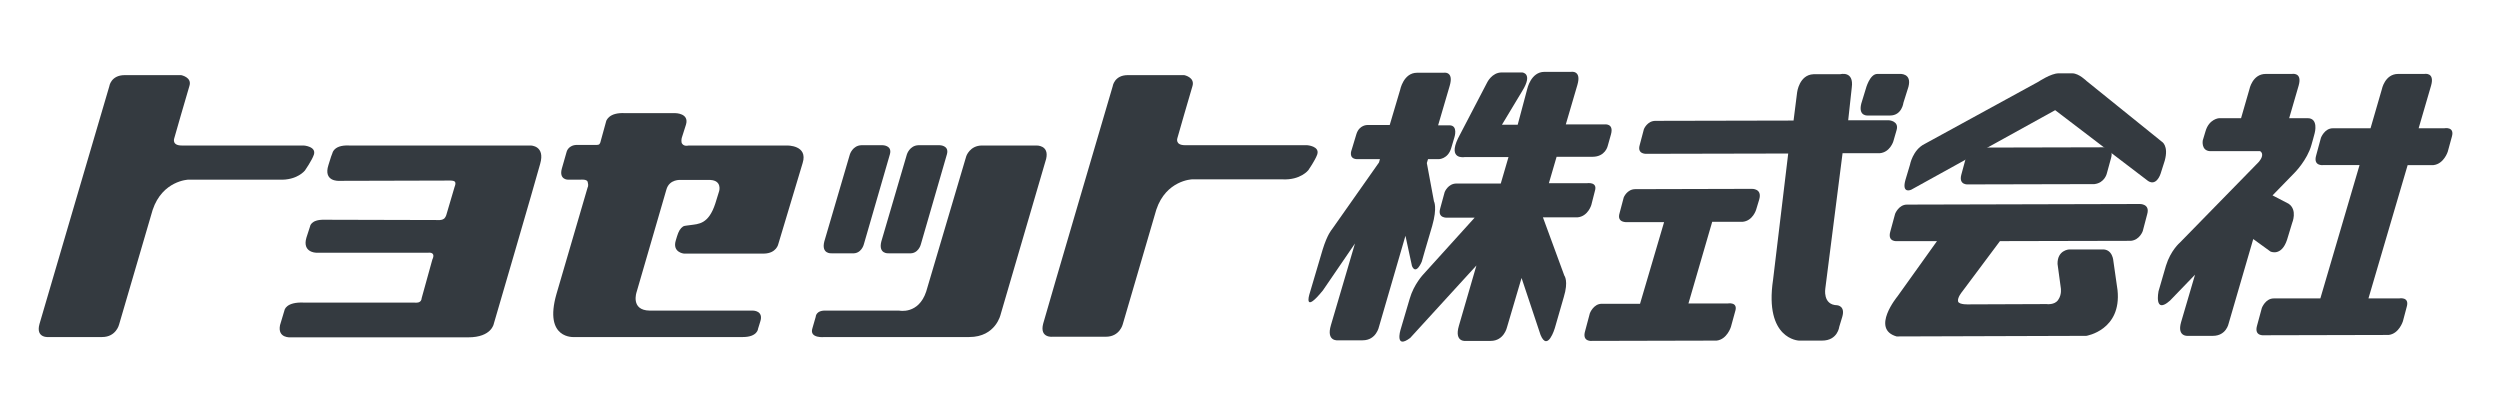 <?xml version="1.0" encoding="utf-8"?>
<!-- Generator: Adobe Illustrator 23.0.1, SVG Export Plug-In . SVG Version: 6.00 Build 0)  -->
<svg version="1.1" id="レイヤー_1" xmlns="http://www.w3.org/2000/svg" xmlns:xlink="http://www.w3.org/1999/xlink" x="0px"
	 y="0px" viewBox="0 0 841.9 141.3" style="enable-background:new 0 0 841.9 141.3;" xml:space="preserve">
<style type="text/css">
	.st0{fill:#343a40;}
</style>
<g>
	<path class="st0" d="M117.6,49h61.1c0,0,5,0,3.2,6.2c-1.7,6.3-15.6,53.8-15.6,53.8s-0.7,4.6-8.6,4.6H97.9c0,0-4.5,0.4-3.6-4.1
		l1.5-5c0,0,0.4-2.9,6.6-2.6h37c0,0,1.4,0.2,2-0.3c0.6-0.4,0.6-1.2,0.6-1.2l3.6-13c0,0,0.5-0.9,0.3-1.6c-0.3-0.9-1.6-0.7-1.6-0.7
		h-37.9c0,0-4.7-0.1-3.2-5.1c0-0.1,1.2-3.7,1.2-3.7s0.2-2.4,4.8-2.3l38.9,0.1c0,0,0.9,0,1.5-0.5c0.5-0.5,0.7-1.2,0.7-1.2l2.8-9.5
		c0,0,0.6-1.3,0-1.8c-0.4-0.3-1.4-0.3-1.4-0.3l-37.6,0.1c0,0-5.3,0.3-3.5-5.3c1.7-5.6,1.2-3.3,1.2-3.3S111.7,48.7,117.6,49"/>
	<path class="st0" d="M210.5,38.1h16.9c0,0,4.8,0,3.6,3.9l-1.4,4.4c0,0-0.4,1.5,0.2,2.1c0.7,0.9,2.1,0.5,2.1,0.5h33.1
		c0,0,7.2-0.2,5.3,5.9l-8.2,27.3c0,0-0.6,3.1-4.8,3.2h-27c0,0-4-0.4-2.7-4.5c0.6-2,0.9-3.1,1.8-4.1c0.9-0.9,1.1-0.7,3.1-1
		c2.7-0.4,6.1-0.2,8.4-7.3l1.3-4.2c0,0,1-3.5-3-3.7h-9.9c0,0-3.9-0.4-4.9,3.3l-10,34.4c0,0-2.2,6.2,4.4,6.3c0.2,0,34.8,0,34.8,0
		s3.7,0,2.4,3.8c-1.2,3.8-0.7,2.3-0.7,2.3s-0.2,2.8-5.1,2.8h-56.8c0,0-10.4,0.9-6-14.5l10.5-35.9c0,0,0.4-0.5,0-1.9
		c-0.3-0.9-2.3-0.7-2.3-0.7h-4.4c0,0-3,0-2-3.7l1.6-5.6c0,0,0.5-2.5,3.8-2.4h5.7c0,0,1.1,0.1,1.5-0.2c0.4-0.4,0.5-1.1,0.5-1.1
		l1.9-6.9C204.3,40.7,204.9,37.8,210.5,38.1"/>
	<path class="st0" d="M325.4,52.6c0,0,1.2-3.6,5.3-3.6c4.1,0,18.3,0,18.3,0s4.4-0.2,3.3,4.5L337,105.8c0,0-1.6,7.7-10.6,7.7
		s-48.7,0-48.7,0s-5.3,0.6-4.1-3l1.1-3.8c0,0,0-2.3,3.6-2.1h24.5c0,0,6.5,1.4,9.1-6.4L325.4,52.6"/>
	<path class="st0" d="M286.2,52c0,0,0.9-3,3.9-3.1c3,0,7.1,0,7.1,0s3.3,0,2.5,3l-8.8,30.4c0,0-0.8,3.3-4,3c-0.2,0-0.2,0-6.9,0
		c0,0-3.5,0.3-2.4-4L286.2,52"/>
	<path class="st0" d="M305.4,52c0,0,0.9-3,3.9-3.1c3,0,7.1,0,7.1,0s3.3,0,2.5,3l-8.8,30.4c0,0-0.8,3.3-4,3c-0.2,0-0.2,0-6.9,0
		c0,0-3.5,0.3-2.4-4L305.4,52"/>
	<path class="st0" d="M36.8,29.1c0,0,0.5-3.8,5.2-3.8c4.7,0,19,0,19,0s3.7,0.7,2.8,3.6c-0.9,2.9-5.1,17.6-5.1,17.6S57.7,49,61.2,49
		c3.5,0,41.1,0,41.1,0s4.3,0.3,3.4,3.1c-0.7,2-3,5.3-3,5.3s-2.6,3.4-8.7,3.1H63.4c0,0-8.7,0.3-12,10.2l-11.3,38.6c0,0-1,4.2-5.7,4.2
		H16.6c0,0-4.7,0.6-3.3-4.4C14.7,104.2,36.8,29.1,36.8,29.1"/>
	<path class="st0" d="M374.7,29.1c0,0,0.5-3.8,5.1-3.8s19,0,19,0s3.6,0.7,2.8,3.6c-0.9,2.9-5.1,17.6-5.1,17.6s-0.9,2.4,2.6,2.4
		c3.5,0,41.1,0,41.1,0s4.3,0.3,3.4,3.1c-0.7,2-3,5.3-3,5.3s-2.6,3.4-8.7,3.1h-30.5c0,0-8.7,0.3-12,10.2l-11.3,38.6
		c0,0-1,4.2-5.7,4.2h-17.8c0,0-4.6,0.6-3.3-4.4C352.6,104.2,374.7,29.1,374.7,29.1"/>
	<path class="st0" d="M666.2,49.7l43-0.1c0,0,2.7,0.2,1.7,3.7l-1.4,5.1c0,0-0.7,3.2-4.2,3.6l-42.4,0.1c0,0-3.4,0.4-2.4-3.3l1.6-5.9
		C662.2,52.9,663.3,49.7,666.2,49.7"/>
	<path class="st0" d="M810.5,103.3c1-3.5-2.6-2.8-2.6-2.8l-10.3,0l13.2-44.9l8.7,0c3.5-0.4,4.8-4.5,4.8-4.5l1.4-5.1
		c1-3.5-2.6-2.8-2.6-2.8l-8.6,0l4.2-14.4c1.3-4.6-2.3-3.9-2.3-3.9s-4.3,0-8.8,0c-4.5,0-5.5,5.2-5.5,5.2l-3.8,13.1l-12.7,0
		c-2.8,0-4,3.2-4,3.2l-1.6,5.9c-1.1,3.7,2.3,3.3,2.3,3.3l12.3,0l-13.2,44.9l-15.7,0c-2.8,0-4,3.2-4,3.2l-1.6,5.9
		c-1.1,3.7,2.3,3.3,2.3,3.3l42-0.1c3.5-0.4,4.8-4.6,4.8-4.6L810.5,103.3"/>
	<path class="st0" d="M482.3,76.1c1.8-6.3,0.6-8.3,0.6-8.3l-2.4-12.9l0.4-1.3c2.2,0,3.6,0,3.6,0s3.1,0,4.2-3.7l1.1-3.7
		c0,0,1.3-4-1.7-4c-0.6,0-2,0-3.8,0l3.9-13.3c1.5-5.1-2.1-4.4-2.1-4.4s-4.3,0-8.9,0c-4.6,0-5.7,5.8-5.7,5.8l-3.5,11.8
		c-4.3,0-7.5,0-7.5,0s-2.7-0.1-3.7,3l-1.6,5.3c0,0-1.3,3,1.7,3.2c0.9,0,4,0,7.8,0l-0.3,1.1l-15.9,22.6c0,0-1.5,1.6-3.1,6.8
		l-4.5,15.2c0,0-1.9,6.5,4.6-1.5l10.8-15.8l-8.1,27.5c-1.7,5.7,2.5,5.1,2.5,5.1l8.2,0c4.6,0,5.5-4.6,5.5-4.6l8.9-30.6l2.2,10.2
		c1.4,3.2,3.3-1.5,3.3-1.5S480.4,82.4,482.3,76.1"/>
	<path class="st0" d="M526.8,92.8l-7.2-19.6l11.6,0c3.6-0.3,4.7-4.2,4.7-4.2l1.2-4.7c1-3.2-2.7-2.6-2.7-2.6l-12.8,0l2.6-8.9l12.1,0
		c4.3,0,5.1-3.6,5.1-3.6l1.1-3.9c1.1-3.9-2.2-3.4-2.2-3.4l-13,0l3.9-13.3c1.5-5.1-2.2-4.4-2.2-4.4s-4.3,0-8.9,0s-5.8,5.8-5.8,5.8
		L511.1,42h-5.3l6.8-11.3c3.8-6.1,0-6.3,0-6.3l-6.9,0c-3.3,0-4.9,3.4-4.9,3.4l-9.8,18.8c-3.5,7.3,2.2,6.3,2.2,6.3l14.8,0l-2.6,8.9
		l-14.9,0c-2.9,0-4,2.9-4,2.9l-1.5,5.5c-1,3.4,2.4,3.1,2.4,3.1l9.2,0l-17.2,19c0,0-3.3,3.4-4.7,8.4l-3.1,10.5c0,0-1.9,6.5,3.3,2.6
		l22.3-24.4l-5.9,20.3c-1.7,5.8,2.5,5.1,2.5,5.1l8.2,0c4.5,0,5.5-4.6,5.5-4.6l4.9-16.6l6.4,19.2c2.4,5.8,4.8-2.3,4.8-2.3l3-10.4
		C528.3,94.6,526.8,92.8,526.8,92.8"/>
	<path class="st0" d="M581.8,102.2l-13.2,0l8-27.5l10.2,0c3.5-0.3,4.6-4.1,4.6-4.1l1-3.3c1.2-3.9-2.5-3.7-2.5-3.7l-39.2,0.1
		c-2.8,0-3.9,2.8-3.9,2.8l-1.4,5.3c-1,3.3,2.5,3,2.5,3l12.5,0l-8.1,27.5l-12.9,0c-2.8,0-4,3.2-4,3.2l-1.6,6
		c-1.1,3.7,2.3,3.3,2.3,3.3l42-0.1c3.5-0.4,4.8-4.6,4.8-4.6l1.4-5.1C585.5,101.5,581.8,102.2,581.8,102.2"/>
	<path class="st0" d="M619.4,110l1-3.3c1.1-3.7-1.7-3.9-1.7-3.9c-5-0.1-4-5.7-4-5.7l5.8-45.5l12.5,0c3.5-0.3,4.6-4,4.6-4l1.1-3.8
		c0.9-3.1-2.6-3.3-2.6-3.3l-13.7,0l1.2-11c0.8-5.8-3.9-4.5-3.9-4.5l-9,0c-4.8,0.2-5.5,6.1-5.5,6.1l-1.2,9.5l-46.5,0.1
		c-2.8,0-3.9,2.8-3.9,2.8l-1.4,5.3c-1,3.3,2.4,3,2.4,3l47.6-0.1l-5.1,42.5c-3,20.1,8.7,20.5,8.7,20.5l7.8,0
		C618.9,114.7,619.4,110,619.4,110"/>
	<path class="st0" d="M626.8,34.9c-1.1,4.4,2.3,4,2.3,4l7.4,0c4,0,4.5-4.3,4.5-4.3l1.7-5.4c1.2-4.7-3-4.3-3-4.3l-7.5,0
		c-2.6,0-3.9,5.1-3.9,5.1L626.8,34.9"/>
	<path class="st0" d="M686.5,27.5c0,0,4.2-2.8,6.7-2.8l4.7,0c2.2,0,4.8,2.6,4.8,2.6L728,47.7c0,0,2.4,1.3,1,6.4l-1.4,4.4
		c0,0-1.5,4.9-4.8,2l-30.7-23.4l-48.5,26.8c0,0-3.3,1.5-1.9-3.4l1.5-5c0,0,0.9-5,4.9-7L686.5,27.5"/>
	<path class="st0" d="M673.5,81.2l44.1-0.1c3-0.3,4-3.3,4-3.3l1.5-5.7c1-3.5-2.5-3.4-2.5-3.4l-78.4,0.2c-2.8,0-4,3.1-4,3.1l-1.6,5.9
		c-1.1,3.7,2.3,3.3,2.3,3.3l13.4,0L639,99.8c0,0-9.1,11-0.3,13.5l63.9-0.2c0,0,11.9-1.9,10.5-15.4l-1.4-9.8c0,0-0.2-4.1-3.8-3.9
		l-11.1,0c0,0-4,0.2-3.9,4.9l1.1,8.1c0,0,0.4,2.2-0.9,4c-1.2,1.8-3.9,1.4-3.9,1.4l-26,0.1c0,0-3.5,0.2-3.8-1
		c-0.3-1.3,1.4-3.3,1.4-3.3L673.5,81.2"/>
	<path class="st0" d="M770.7,68.6l-5.4-2.8l7.4-7.6c0,0,4.3-4.3,5.7-9.4c0.1-0.2,1.1-4,1.1-4s1.4-5.1-2.5-5l-6.1,0l3.2-11
		c1.3-4.6-2.3-3.9-2.3-3.9s-4.3,0-8.8,0c-4.5,0-5.5,5.2-5.5,5.2l-2.8,9.7l-7.4,0c0,0-3.4,0.2-4.6,4.5l-0.9,3c0,0-0.6,3.4,2.4,3.6
		l16.9,0c0,0,1.9,0.9-0.5,3.7l-26.5,27.1c0,0-3.1,2.6-4.7,7.8c-0.2,0.6-2.5,8.6-2.5,8.6s-1.6,8,3.9,3.1l8.4-8.7l-4.7,16
		c-1.5,5.2,2.6,4.6,2.6,4.6l8.1,0c4.5,0,5.3-4.1,5.3-4.1l8.3-28.5l5.8,4.2c0,0,3.7,1.8,5.6-4l1.7-5.6
		C771.9,75.1,773.8,70.7,770.7,68.6"/>
</g>
</svg>
